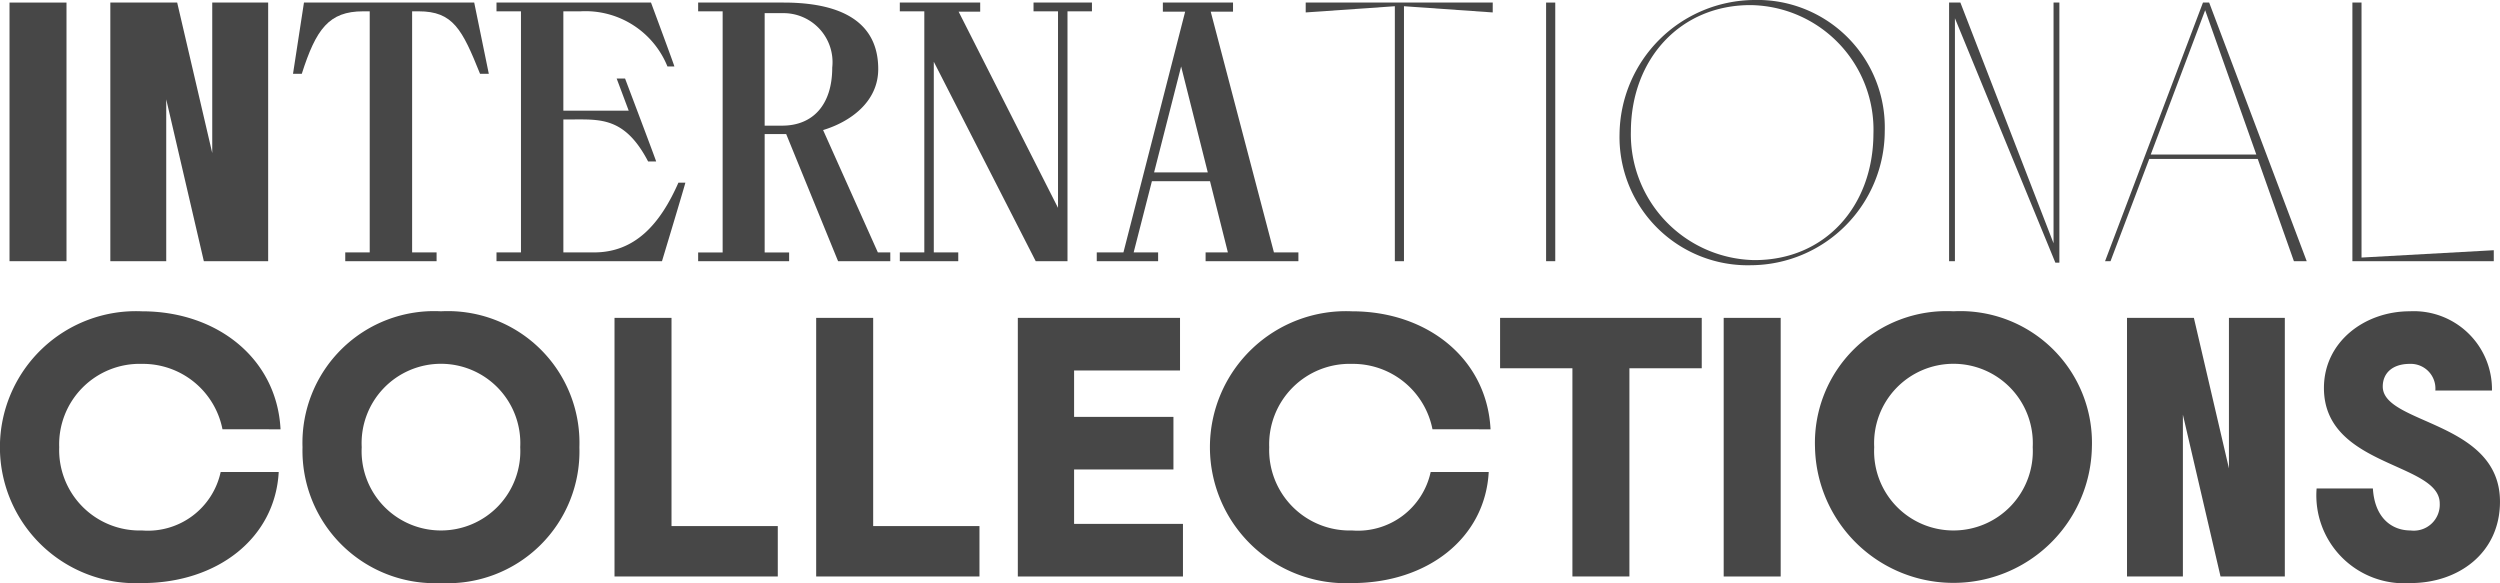 <svg id="Ebene_1" data-name="Ebene 1" xmlns="http://www.w3.org/2000/svg" viewBox="0 0 134.481 31.365">
  <title>191105_Assets_Curate_Webseite</title>
  <g>
    <path d="M.512,14.05V.138H3.577V14.05Z" fill="#474747"/>
    <path d="M14.425.138V14.05H10.965L8.942,5.345V14.05H5.935V.138H9.531L11.417,8.233V.138Z" fill="#474747"/>
    <path d="M26.294,3.97h-.471C24.861,1.572,24.368.609,22.521.609h-.352V13.578h1.316v.471H18.572v-.471H19.888V.609h-.354c-1.846,0-2.534.963-3.3,3.361H15.762L16.351.138h9.158Z" fill="#474747"/>
    <path d="M35.61,14.05H26.708v-.471h1.316V.609H26.708V.138h8.311s1.278,3.439,1.258,3.439h-.373A4.753,4.753,0,0,0,31.228.609h-.924V5.954h3.516L33.172,4.225h.452S35.314,8.686,35.295,8.686h-.431C33.624,6.308,32.308,6.425,30.776,6.425h-.471v7.153h1.649c2.201,0,3.556-1.513,4.54-3.753h.373C36.886,9.825,35.61,14.05,35.61,14.05Z" fill="#474747"/>
    <path d="M47.891,13.578v.471H45.082L42.291,7.212H41.133v6.367h1.316v.471h-4.894v-.471h1.318V.609h-1.318V.138h4.599c2.3,0,5.088.571,5.088,3.576,0,1.788-1.532,2.849-2.966,3.282l2.946,6.582ZM44.768,3.635A2.637,2.637,0,0,0,42.076.708h-.943V6.759h.943C43.727,6.759,44.768,5.639,44.768,3.635Z" fill="#474747"/>
    <path d="M58.739.609H57.423V14.05h-1.709L50.231,3.321V13.578h1.316v.471H48.403v-.471h1.318V.609h-1.318V.138h4.324V.629h-1.16L56.913,11.181V.609H55.596V.138h3.143Z" fill="#474747"/>
    <path d="M69.844,13.578v.471H64.852v-.471h1.199L65.089,9.747h-3.125l-.982,3.831h1.316v.471H58.997v-.471H60.432L63.752.629H62.553V.138h3.774V.629H65.128l3.4,12.949ZM64.97,9.275,63.536,3.576,62.081,9.275Z" fill="#474747"/>
    <path d="M80.297.669,75.523.335v13.715h-.491V.335L70.237.669V.138h10.061Z" fill="#474747"/>
    <path d="M83.168.138h.493V14.05h-.493Z" fill="#474747"/>
    <path d="M87.119,7.212A7.298,7.298,0,0,1,94.351,0a6.852,6.852,0,0,1,7.034,7.055,7.237,7.237,0,0,1-7.191,7.212A6.896,6.896,0,0,1,87.119,7.212Zm13.657,0A6.704,6.704,0,0,0,94.193.275C90.4.256,87.748,3.164,87.729,7.055a6.773,6.773,0,0,0,6.622,6.936C98.163,14.01,100.755,11.103,100.776,7.212Z" fill="#474747"/>
    <path d="M110.779.138V14.129h-.216L105.16.982V14.05h-.314V.138h.608l5.011,12.949V.138Z" fill="#474747"/>
    <path d="M121.449,8.548h-5.835l-2.084,5.502h-.294L118.503.138h.333l5.248,13.912h-.689Zm-.077-.236L118.621.55l-2.927,7.762Z" fill="#474747"/>
    <path d="M134.146,13.46v.59h-7.605V.138h.491v13.716Z" fill="#474747"/>
    <path d="M7.644,19.574a4.33,4.33,0,0,0-4.459,4.481,4.33,4.33,0,0,0,4.459,4.48,4.004,4.004,0,0,0,4.226-3.144h3.123c-.196,3.576-3.32,5.974-7.349,5.974a7.317,7.317,0,1,1,0-14.619c4.029,0,7.251,2.534,7.447,6.347H11.968A4.361,4.361,0,0,0,7.644,19.574Z" fill="#474747"/>
    <path d="M23.72,16.745a7.082,7.082,0,0,1,7.447,7.31,7.093,7.093,0,0,1-7.447,7.31,7.127,7.127,0,0,1-7.447-7.31A7.083,7.083,0,0,1,23.72,16.745Zm0,11.79a4.265,4.265,0,0,0,4.264-4.48,4.269,4.269,0,1,0-8.527,0A4.264,4.264,0,0,0,23.72,28.535Z" fill="#474747"/>
    <path d="M41.839,28.299v2.711H33.056V17.099h3.066V28.299Z" fill="#474747"/>
    <path d="M52.688,28.299v2.711H43.904V17.099h3.066V28.299Z" fill="#474747"/>
    <path d="M63.634,28.181v2.83H54.751V17.099h8.725v2.83H57.778v2.496h5.344v2.829h-5.344V28.181Z" fill="#474747"/>
    <path d="M72.733,19.574a4.33,4.33,0,0,0-4.459,4.481,4.33,4.33,0,0,0,4.459,4.48,4.004,4.004,0,0,0,4.226-3.144h3.123c-.196,3.576-3.32,5.974-7.349,5.974a7.317,7.317,0,1,1,0-14.619c4.029,0,7.251,2.534,7.447,6.347H77.057A4.361,4.361,0,0,0,72.733,19.574Z" fill="#474747"/>
    <path d="M91.541,19.811H87.65V31.011h-3.066V19.811h-3.891V17.099H91.541Z" fill="#474747"/>
    <path d="M92.721,31.011V17.099h3.066V31.011Z" fill="#474747"/>
    <path d="M105.081,16.745a7.082,7.082,0,0,1,7.447,7.31,7.449,7.449,0,0,1-14.895,0A7.083,7.083,0,0,1,105.081,16.745Zm0,11.79a4.265,4.265,0,0,0,4.264-4.48,4.269,4.269,0,1,0-8.527,0A4.264,4.264,0,0,0,105.081,28.535Z" fill="#474747"/>
    <path d="M122.906,17.099V31.011h-3.458L117.423,22.306v8.705h-3.006V17.099h3.597L119.9,25.194V17.099Z" fill="#474747"/>
    <path d="M131.003,21.009a1.326,1.326,0,0,0-1.376-1.435c-.924,0-1.453.492-1.453,1.219,0,2.043,6.306,1.846,6.306,6.19,0,2.77-2.24,4.382-4.813,4.382a4.728,4.728,0,0,1-5.051-5.09h3.027c.098,1.612,1.041,2.26,2.024,2.26a1.397,1.397,0,0,0,1.572-1.454c0-2.221-6.229-1.946-6.229-6.21,0-2.476,2.18-4.126,4.617-4.126a4.203,4.203,0,0,1,4.422,4.263Z" fill="#474747"/>
  </g>
</svg>
